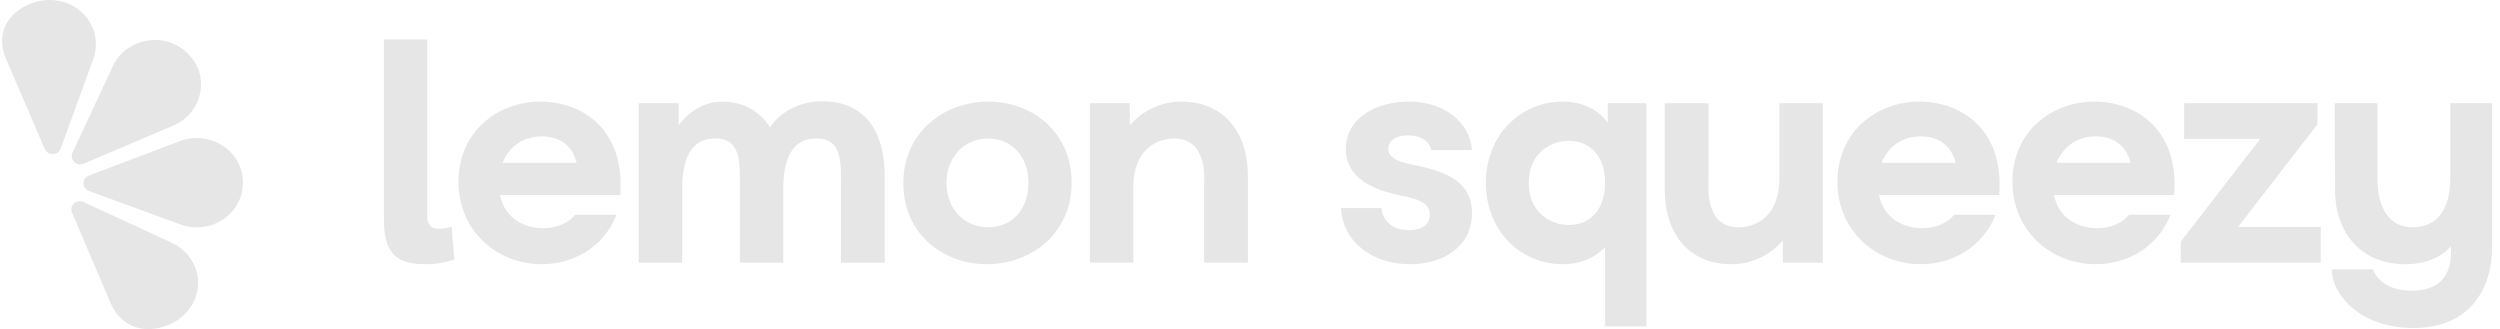 <svg width="395" height="52" viewBox="0 0 395 52" fill="none" xmlns="http://www.w3.org/2000/svg">
<g clip-path="url(#clip0_2494_4953)">
<path fill-rule="evenodd" clip-rule="evenodd" d="M79.411 25.726H91.118C90.338 22.752 88.203 21.546 85.602 21.546C82.742 21.546 80.449 23.105 79.411 25.726ZM97.986 30.812H78.996C79.776 34.642 83 36.054 85.809 36.054C89.347 36.054 90.859 33.937 90.859 33.937H97.414C95.435 38.974 90.703 41.743 85.602 41.743C78.577 41.743 72.438 36.554 72.438 28.699C72.438 20.89 78.526 16.054 85.394 16.054C92.054 16.054 98.821 20.537 97.986 30.812Z" fill="#E6E6E6"/>
<path fill-rule="evenodd" clip-rule="evenodd" d="M162.499 28.9C162.499 24.97 160.106 21.898 156.152 21.898C152.196 21.898 149.543 24.97 149.543 28.9C149.543 32.83 152.196 35.902 156.152 35.902C160.106 35.902 162.499 32.83 162.499 28.9ZM142.726 28.949C142.726 20.89 149.178 16.054 156.152 16.054C163.177 16.054 169.316 20.939 169.316 28.847C169.316 36.857 162.965 41.742 155.941 41.742C148.865 41.742 142.726 36.857 142.726 28.949Z" fill="#E6E6E6"/>
<path fill-rule="evenodd" clip-rule="evenodd" d="M197.171 27.842V41.493H190.247V29.352C190.247 28.494 190.875 22.149 185.879 21.899C183.43 21.747 179.062 23.055 179.062 29.655V41.493H172.194V16.304H178.498L178.519 19.801C178.519 19.801 181.362 16.054 186.663 16.054C193.375 16.054 197.171 20.89 197.171 27.842Z" fill="#E6E6E6"/>
<path fill-rule="evenodd" clip-rule="evenodd" d="M222.475 21.394C220.289 21.394 219.353 22.452 219.353 23.511C219.353 25.221 221.695 25.726 223.255 26.029C227.89 26.985 232.572 28.347 232.572 33.683C232.572 38.872 228.148 41.743 222.789 41.743C216.807 41.743 212.175 38.219 211.861 32.879H218.259C218.417 34.388 219.459 36.353 222.633 36.353C225.285 36.353 225.912 34.996 225.912 33.937C225.912 32.071 224.089 31.517 222.319 31.115C219.251 30.459 212.641 29.253 212.641 23.511C212.641 18.572 217.535 16.054 222.581 16.054C228.406 16.054 232.258 19.479 232.572 23.712H226.169C225.962 22.854 225.132 21.394 222.475 21.394Z" fill="#E6E6E6"/>
<path fill-rule="evenodd" clip-rule="evenodd" d="M253.607 28.9C253.607 24.716 251.264 22.251 247.884 22.251C244.71 22.251 241.532 24.466 241.532 28.9C241.532 33.33 244.71 35.549 247.884 35.549C251.264 35.549 253.607 33.08 253.607 28.9ZM260.111 16.304V51.566H253.607V39.023C251.943 40.836 249.6 41.742 246.892 41.742C240.288 41.742 234.77 36.505 234.77 28.9C234.77 21.291 240.288 16.054 246.892 16.054C252.084 16.054 254.029 19.427 254.029 19.427L254.018 16.304H260.111Z" fill="#E6E6E6"/>
<path fill-rule="evenodd" clip-rule="evenodd" d="M297.292 25.726H308.999C308.219 22.752 306.083 21.546 303.483 21.546C300.623 21.546 298.33 23.105 297.292 25.726ZM315.867 30.812H296.874C297.658 34.642 300.882 36.054 303.69 36.054C307.227 36.054 308.741 33.937 308.741 33.937H315.295C313.317 38.974 308.583 41.743 303.483 41.743C296.458 41.743 290.318 36.554 290.318 28.699C290.318 20.89 296.408 16.054 303.275 16.054C309.935 16.054 316.703 20.537 315.867 30.812Z" fill="#E6E6E6"/>
<path fill-rule="evenodd" clip-rule="evenodd" d="M324.937 25.726H336.643C335.865 22.752 333.729 21.546 331.127 21.546C328.267 21.546 325.975 23.105 324.937 25.726ZM343.512 30.812H324.523C325.301 34.642 328.525 36.054 331.335 36.054C334.873 36.054 336.384 33.937 336.384 33.937H342.94C340.96 38.974 336.228 41.743 331.127 41.743C324.103 41.743 317.964 36.554 317.964 28.699C317.964 20.89 324.051 16.054 330.919 16.054C337.58 16.054 344.346 20.537 343.512 30.812Z" fill="#E6E6E6"/>
<path fill-rule="evenodd" clip-rule="evenodd" d="M366.679 35.856V41.496H344.566V38.17L357.107 21.951H345.088V16.308H366.161V19.634L353.62 35.856H366.679Z" fill="#E6E6E6"/>
<path fill-rule="evenodd" clip-rule="evenodd" d="M393.754 16.308V38.473V38.978C393.754 45.779 390.16 51.825 381.264 51.825C372.939 51.825 368.413 46.533 368.413 42.555H374.917C374.917 42.555 375.905 45.93 381.056 45.93C385.428 45.93 387.25 43.51 387.25 39.986V38.928C386.102 40.188 383.92 41.747 380.018 41.747C373.201 41.747 368.935 36.964 368.935 29.962L368.879 16.308H375.645V28.449C375.645 31.873 376.896 35.906 381.212 35.906C383.45 35.906 387.144 34.847 387.144 28.145V16.308H393.754Z" fill="#E6E6E6"/>
<path fill-rule="evenodd" clip-rule="evenodd" d="M67.485 33.933C67.485 35.504 68.104 36.152 69.252 36.152C70.061 36.152 70.587 36.058 71.353 35.828L71.782 41.005C70.349 41.464 68.964 41.743 67.197 41.743C63.143 41.743 60.66 40.451 60.66 34.856V6.232H67.485V33.933Z" fill="#E6E6E6"/>
<path fill-rule="evenodd" clip-rule="evenodd" d="M139.788 27.847V41.498H132.865V29.357C132.865 25.883 133.23 21.498 128.442 21.904C127.196 22.003 123.76 22.556 123.76 29.66V41.498H116.892V29.357C116.892 25.883 117.256 21.498 112.469 21.904C111.219 22.003 107.787 22.556 107.787 29.66V41.498H100.919V16.309H107.224L107.23 19.806C107.23 19.806 109.64 16.059 114.134 16.059C119.549 16.059 121.675 20.138 121.675 20.138C121.675 20.138 124.007 16.01 129.954 16.01C136.717 16.01 139.788 20.846 139.788 27.847Z" fill="#E6E6E6"/>
<path fill-rule="evenodd" clip-rule="evenodd" d="M263.032 29.958V16.308H269.955V28.449C269.955 29.306 269.327 35.651 274.323 35.901C276.773 36.053 281.141 34.745 281.141 28.145V16.308H288.008V41.496H281.713L281.683 38C281.683 38 278.84 41.747 273.539 41.747C266.828 41.747 263.032 36.911 263.032 29.958Z" fill="#E6E6E6"/>
<path fill-rule="evenodd" clip-rule="evenodd" d="M13.198 31.914L27.148 38.363C28.877 39.163 30.097 40.505 30.756 42.044C32.423 45.943 30.145 49.931 26.568 51.365C22.991 52.798 19.179 51.876 17.445 47.821L11.374 33.587C10.904 32.484 12.086 31.4 13.198 31.914Z" fill="#E6E6E6"/>
<path fill-rule="evenodd" clip-rule="evenodd" d="M14.033 27.739L28.432 22.296C33.218 20.487 38.445 23.91 38.375 28.883C38.374 28.948 38.373 29.013 38.371 29.078C38.267 33.922 33.185 37.177 28.505 35.463L14.046 30.171C12.893 29.749 12.884 28.173 14.033 27.739Z" fill="#E6E6E6"/>
<path fill-rule="evenodd" clip-rule="evenodd" d="M13.224 25.857L27.379 19.842C32.083 17.843 33.277 11.844 29.593 8.377C29.544 8.332 29.496 8.287 29.447 8.242C25.835 4.889 19.865 6.07 17.808 10.485L11.456 24.128C10.949 25.216 12.095 26.336 13.224 25.857Z" fill="#E6E6E6"/>
<path fill-rule="evenodd" clip-rule="evenodd" d="M9.584 23.479L14.73 9.368C15.368 7.618 15.25 5.834 14.59 4.294C12.92 0.397 8.396 -0.861 4.82 0.575C1.245 2.012 -0.776 5.275 0.961 9.328L7.072 23.546C7.546 24.648 9.173 24.605 9.584 23.479Z" fill="#E6E6E6"/>
</g>
<defs>
<clipPath id="clip0_2494_4953">
<rect width="393.714" height="52" fill="white" transform="translate(0.328)"/>
</clipPath>
</defs>
</svg>
